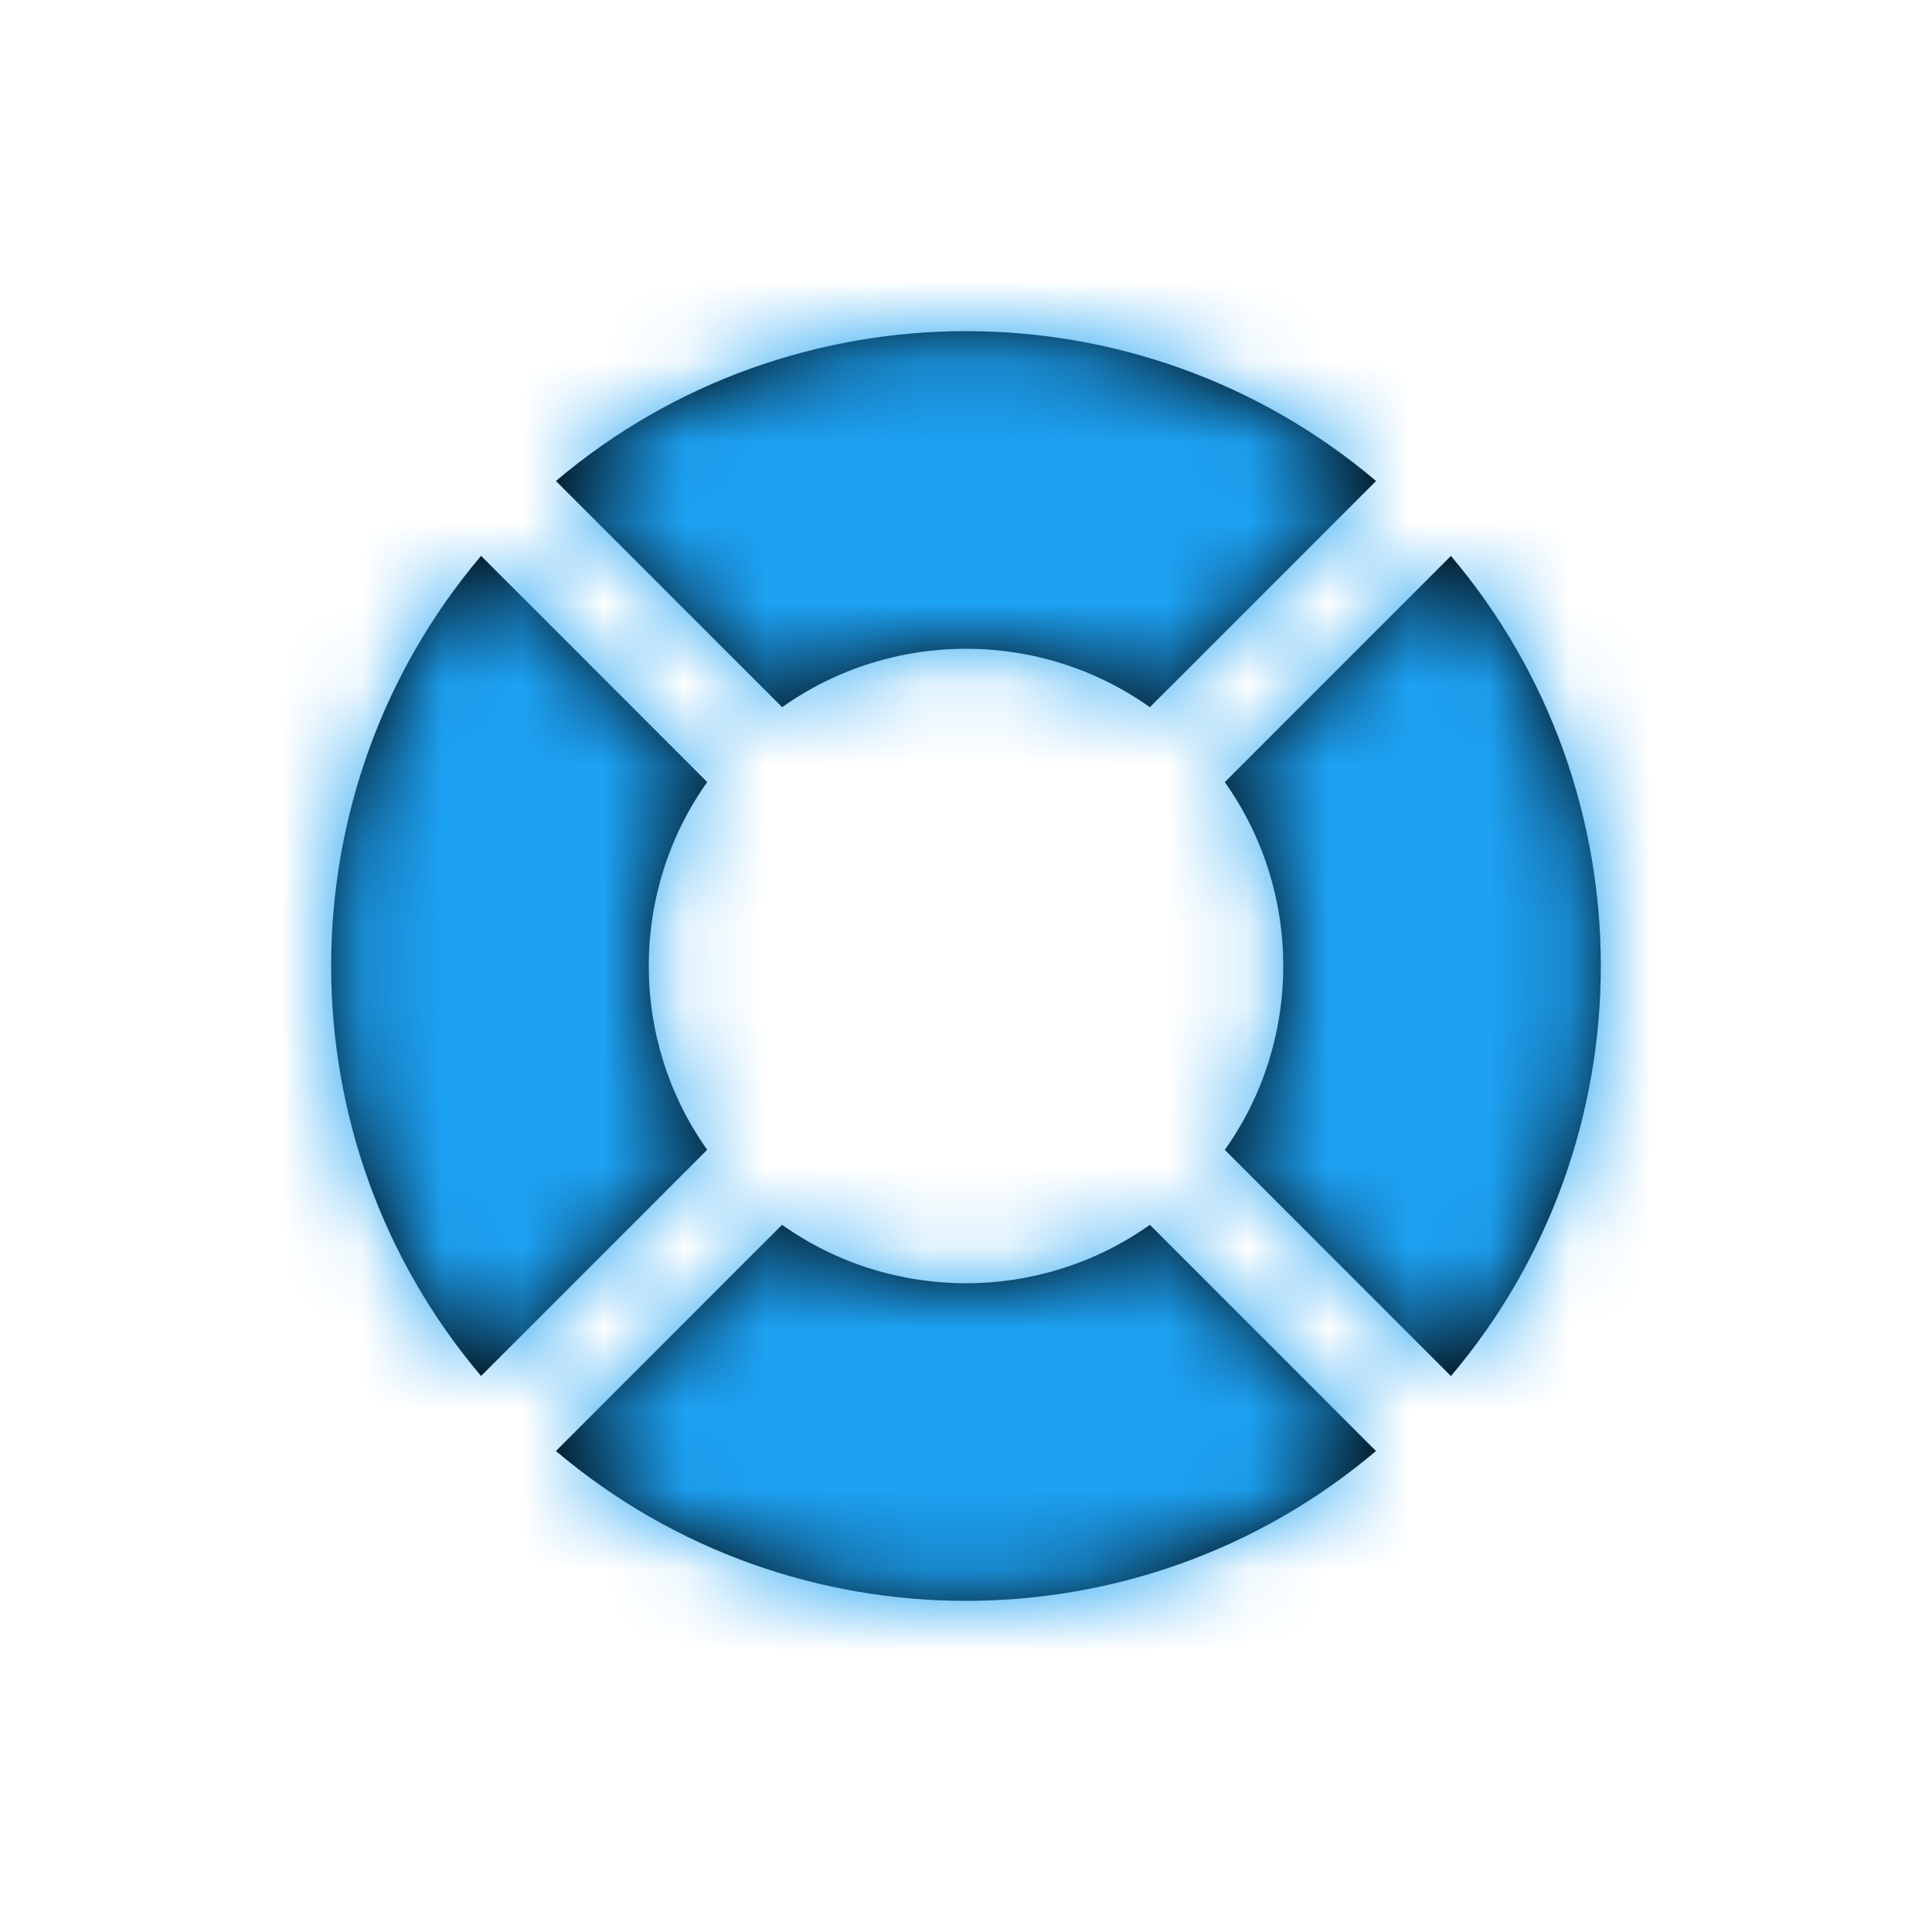 <?xml version="1.0" encoding="UTF-8"?>
<svg width="24px" height="24px" viewBox="0 0 24 24" version="1.1" xmlns="http://www.w3.org/2000/svg" xmlns:xlink="http://www.w3.org/1999/xlink">
    <!-- Generator: Sketch 49.3 (51167) - http://www.bohemiancoding.com/sketch -->
    <title>Icon/Support</title>
    <desc>Created with Sketch.</desc>
    <defs>
        <path d="M10.284,4.785 C8.921,3.817 7.079,3.817 5.716,4.785 L2.906,1.975 C5.839,-0.507 10.162,-0.507 13.094,1.975 L10.284,4.785 Z M14.024,2.906 C16.506,5.838 16.507,10.161 14.024,13.094 L11.215,10.284 C12.184,8.921 12.183,7.08 11.215,5.716 L14.024,2.906 Z M4.785,5.715 C3.817,7.079 3.817,8.92 4.785,10.283 L1.976,13.093 C-0.507,10.16 -0.507,5.838 1.976,2.905 L4.785,5.715 Z M5.715,11.215 C7.079,12.183 8.921,12.183 10.284,11.215 L13.093,14.025 C10.161,16.507 5.838,16.507 2.906,14.025 L5.715,11.215 Z" id="path-1"></path>
    </defs>
    <g id="Icon/Support" stroke="none" stroke-width="1" fill="none" fill-rule="evenodd">
        <g id="↳-🎨Color--+-↳-🎨Color-Mask" transform="translate(4, 4)">
            <mask id="mask-2" fill="white">
                <use xlink:href="#path-1"></use>
            </mask>
            <use id="Mask" fill="#000000" xlink:href="#path-1"></use>
            <g id="↳-🎨Color-" mask="url(#mask-2)">
                <g transform="translate(-4, -4)"></g>
            </g>
            <g id="Mixin/Fill/Black" mask="url(#mask-2)" fill="#1da1f2">
                <g transform="translate(-4, -4)" id="Rectangle">
                    <rect x="0" y="0" width="24" height="24"></rect>
                </g>
            </g>
        </g>
    </g>
</svg>